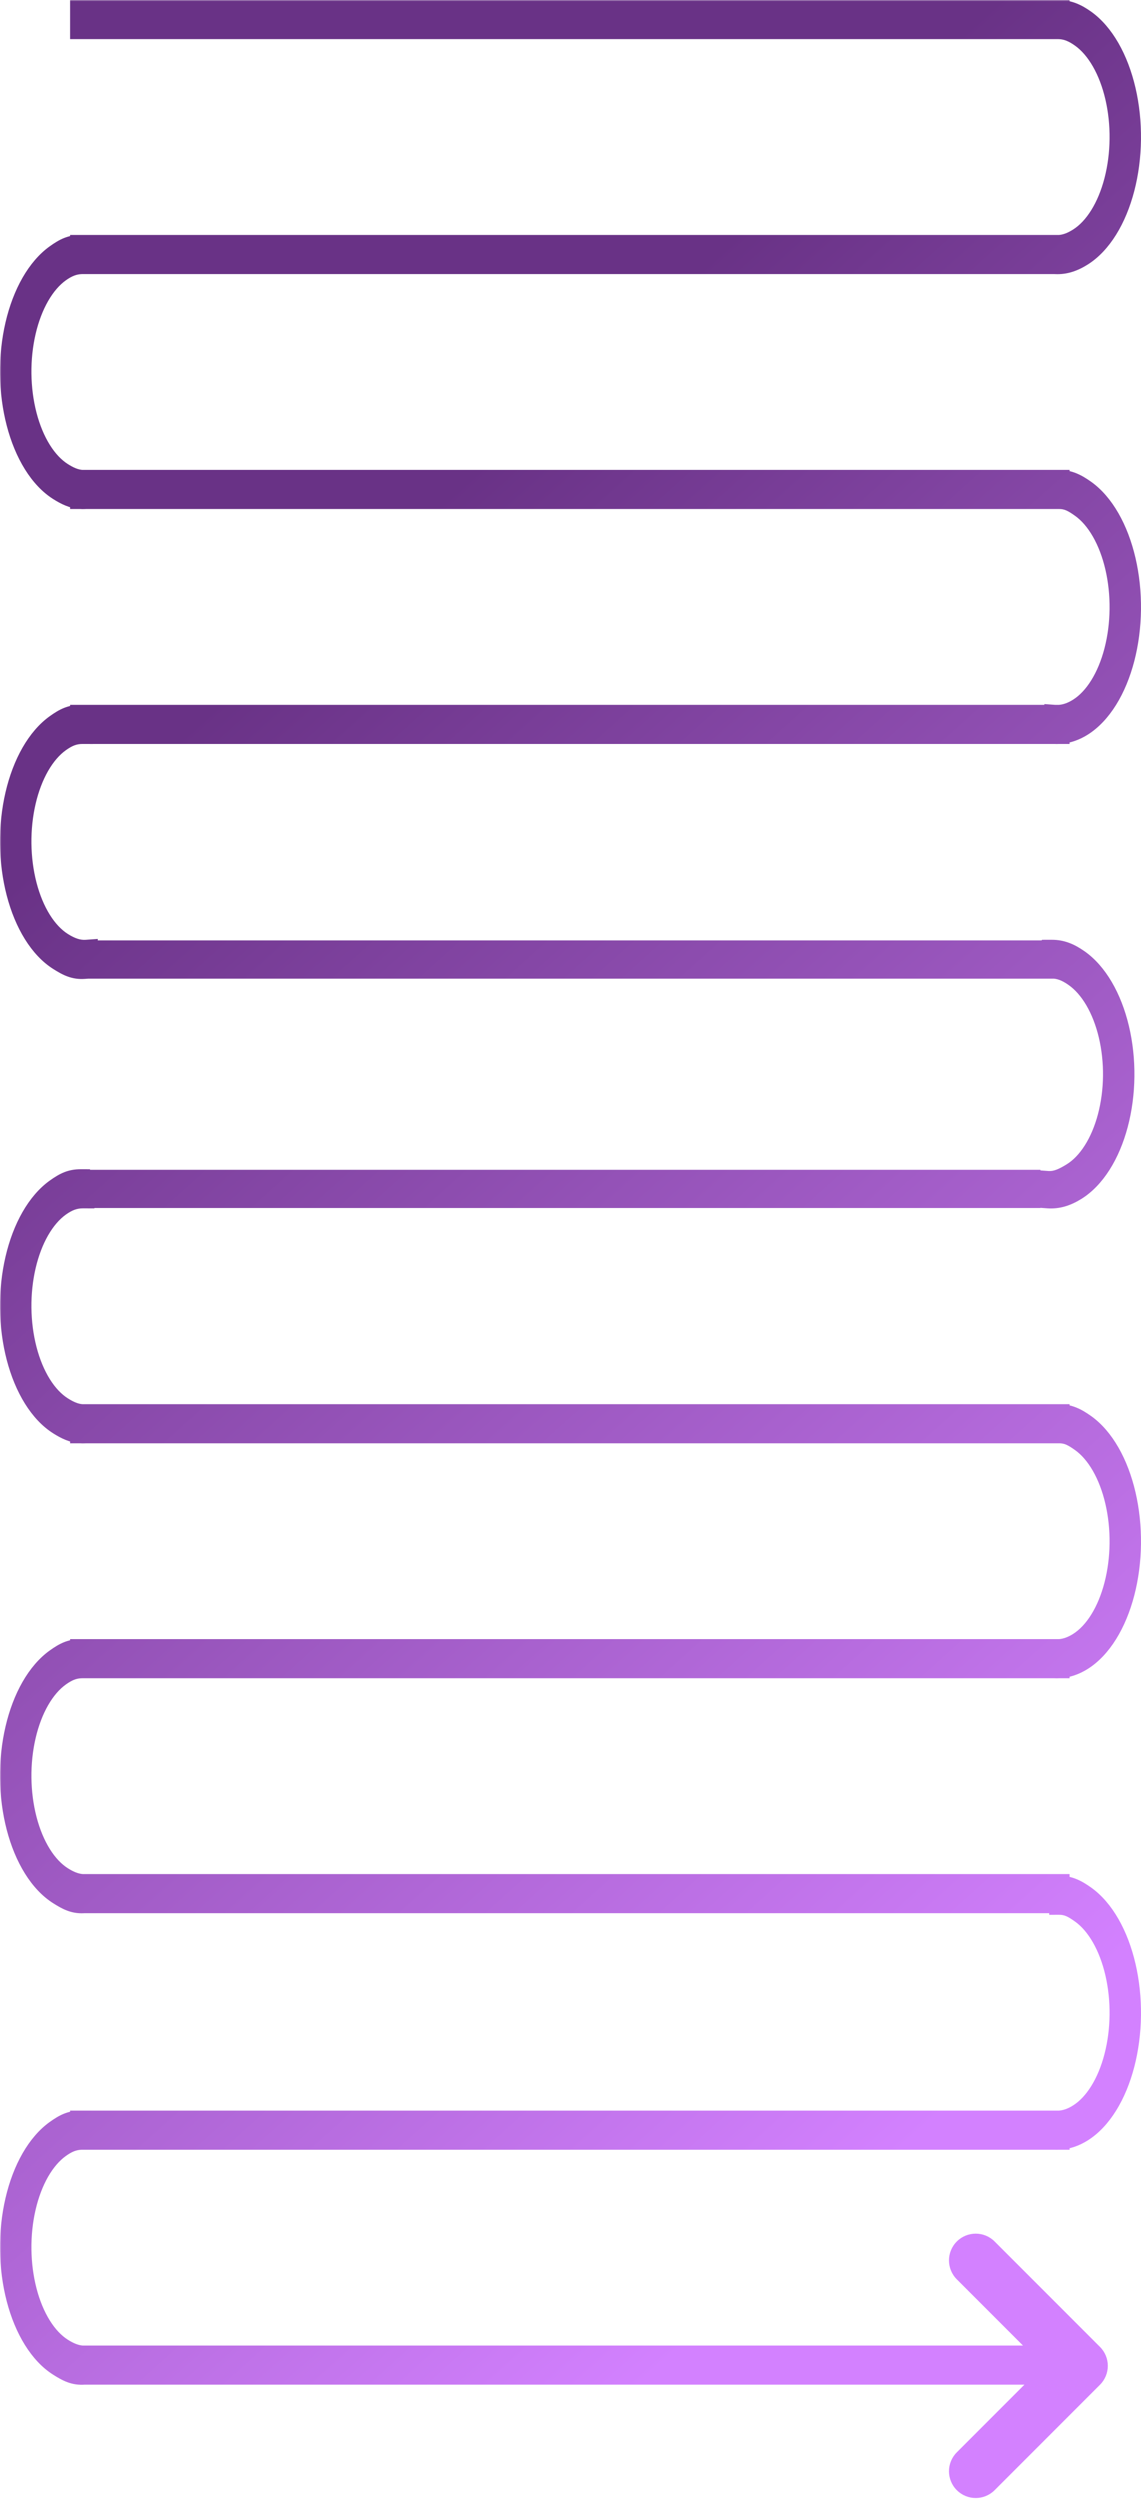 <?xml version="1.0" encoding="UTF-8"?> <svg xmlns="http://www.w3.org/2000/svg" width="448" height="981" viewBox="0 0 448 981" fill="none"><mask id="path-1-outside-1_39_1286" maskUnits="userSpaceOnUse" x="0" y="0" width="449" height="981" fill="black"><rect fill="white" width="449" height="981"></rect><path d="M31.792 463H404.522V470H32.578L32.593 470.128C29.297 470.119 26.57 471.152 23.529 473.329C20.489 475.506 17.733 478.699 15.424 482.722C13.115 486.744 11.298 491.515 10.082 496.754C8.866 501.993 8.274 507.594 8.341 513.229C8.408 518.864 9.133 524.42 10.473 529.569C11.813 534.719 13.741 539.359 16.144 543.218C18.547 547.076 21.376 550.075 24.466 552.038C27.031 553.668 29.466 554.772 32.104 554.963H415.957V554.965C419.714 555.012 422.647 556.412 426.146 558.917C429.719 561.475 432.958 565.228 435.671 569.955C438.385 574.682 440.518 580.288 441.947 586.444C443.377 592.601 444.073 599.184 443.994 605.806C443.916 612.428 443.064 618.956 441.489 625.008C439.915 631.059 437.649 636.513 434.825 641.047C432.002 645.581 428.676 649.105 425.045 651.412C422.127 653.266 419.058 654.304 415.957 654.494V654.503H415.811C415.212 654.535 414.611 654.535 414.011 654.503H32.428L31.819 654.514C28.81 654.627 26.38 655.662 23.529 657.703C20.489 659.88 17.733 663.074 15.424 667.097C13.115 671.119 11.298 675.89 10.082 681.129C8.866 686.367 8.274 691.969 8.341 697.604C8.408 703.239 9.133 708.795 10.473 713.944C11.813 719.094 13.741 723.734 16.144 727.592C18.547 731.45 21.376 734.45 24.466 736.413C27.034 738.044 29.585 739.148 32.264 739.338H415.957V739.965C419.714 740.012 422.647 741.412 426.146 743.917C429.719 746.475 432.958 750.228 435.671 754.955C438.385 759.682 440.518 765.288 441.947 771.444C443.377 777.601 444.073 784.184 443.994 790.806C443.916 797.428 443.064 803.956 441.489 810.008C439.915 816.059 437.649 821.513 434.825 826.047C432.002 830.581 428.676 834.105 425.045 836.412C422.127 838.266 419.058 839.304 415.957 839.494V839.503H415.811C415.212 839.535 414.611 839.535 414.011 839.503H32.428L31.819 839.513C28.81 839.626 26.38 840.662 23.529 842.703C20.489 844.88 17.733 848.073 15.424 852.096C13.115 856.118 11.298 860.889 10.082 866.128C8.866 871.367 8.274 876.968 8.341 882.604C8.408 888.239 9.133 893.794 10.473 898.943C11.813 904.093 13.741 908.733 16.144 912.592C18.547 916.45 21.376 919.45 24.466 921.413C27.035 923.046 29.589 924.149 32.27 924.338H411.319L378.508 891.527C375.97 888.989 375.97 884.873 378.508 882.335C381.046 879.797 385.162 879.797 387.7 882.335L429.067 923.7C431.605 926.239 431.605 930.355 429.067 932.894L387.7 974.259C385.162 976.797 381.046 976.797 378.508 974.259C375.97 971.72 375.97 967.605 378.508 965.066L411.884 931.69H33.073C29.212 931.967 26.581 930.665 22.955 928.361C19.324 926.054 15.999 922.53 13.175 917.996C10.351 913.462 8.085 908.009 6.511 901.957C4.936 895.905 4.085 889.377 4.006 882.755C3.927 876.133 4.624 869.55 6.053 863.394C7.482 857.237 9.616 851.63 12.329 846.903C15.043 842.176 18.282 838.423 21.856 835.865C25.353 833.362 27.788 832.193 31.522 832.154V832.15H415.957V832.153C418.554 831.976 421.044 831.046 423.534 829.464C426.624 827.501 429.454 824.502 431.857 820.644C434.259 816.785 436.188 812.145 437.527 806.995C438.867 801.845 439.592 796.289 439.659 790.654C439.726 785.019 439.134 779.418 437.918 774.18C436.702 768.941 434.886 764.17 432.576 760.147C430.267 756.125 427.512 752.931 424.471 750.754C421.43 748.577 419.176 747.306 415.879 747.315L415.865 746.69H33.089L32.73 746.712C29.053 746.889 26.473 745.596 22.955 743.361C19.324 741.054 15.999 737.53 13.175 732.996C10.351 728.462 8.085 723.009 6.511 716.957C4.936 710.905 4.085 704.377 4.006 697.755C3.927 691.133 4.624 684.55 6.053 678.394C7.482 672.237 9.616 666.631 12.329 661.904C15.043 657.177 18.282 653.424 21.856 650.865C25.353 648.362 27.788 647.193 31.522 647.154V647.15H415.957V647.153C418.554 646.976 421.044 646.046 423.534 644.464C426.624 642.501 429.454 639.502 431.857 635.644C434.259 631.785 436.188 627.145 437.527 621.995C438.867 616.845 439.592 611.289 439.659 605.654C439.726 600.019 439.134 594.418 437.918 589.18C436.702 583.941 434.886 579.17 432.576 575.147C430.267 571.125 427.512 567.931 424.471 565.754C421.43 563.577 419.176 562.306 415.879 562.315H33.585L33.225 562.337C32.653 562.364 32.097 562.356 31.552 562.315H31.522V562.312C28.55 562.083 25.92 560.871 22.955 558.987C19.324 556.68 15.999 553.155 13.175 548.621C10.351 544.087 8.085 538.634 6.511 532.583C4.936 526.531 4.085 520.002 4.006 513.38C3.927 506.758 4.624 500.176 6.053 494.02C7.482 487.863 9.616 482.256 12.329 477.529C15.043 472.802 18.282 469.049 21.856 466.491C25.429 463.933 27.893 462.764 31.767 462.775L31.792 463ZM412.947 372.747C416.821 372.741 419.972 374.028 423.546 376.535C427.12 379.042 430.36 382.718 433.075 387.346C435.791 391.974 437.928 397.461 439.36 403.485C440.791 409.51 441.489 415.951 441.413 422.43C441.337 428.908 440.488 435.294 438.916 441.213C437.344 447.132 435.081 452.464 432.259 456.896C429.437 461.329 426.113 464.773 422.483 467.026C418.852 469.279 415.37 470.407 411.499 470.128V463.474C414.793 463.711 417.881 462.144 420.97 460.227C424.059 458.309 426.887 455.378 429.288 451.606C431.69 447.835 433.616 443.297 434.953 438.261C436.291 433.224 437.014 427.789 437.078 422.276C437.143 416.764 436.549 411.283 435.33 406.156C434.112 401.03 432.294 396.36 429.984 392.422C427.673 388.484 424.916 385.356 421.874 383.223C418.833 381.089 416.082 379.934 412.785 379.939L412.947 372.747ZM415.957 4.004C419.646 4.084 422.698 5.392 426.145 7.859C429.718 10.418 432.957 14.171 435.671 18.898C438.385 23.625 440.518 29.232 441.947 35.388C443.377 41.544 444.073 48.127 443.994 54.749C443.916 61.371 443.064 67.9 441.489 73.951C439.915 80.003 437.649 85.456 434.825 89.99C432.002 94.524 428.676 98.048 425.045 100.355C421.527 102.591 418.149 103.747 414.422 103.562L414.06 103.54H32.593L31.982 103.551C28.955 103.665 26.38 104.699 23.529 106.74C20.489 108.917 17.733 112.111 15.424 116.134C13.115 120.156 11.298 124.927 10.082 130.166C8.866 135.405 8.274 141.006 8.341 146.641C8.408 152.276 9.133 157.832 10.473 162.981C11.813 168.131 13.741 172.772 16.144 176.63C18.547 180.488 21.376 183.487 24.466 185.45C27.034 187.082 29.471 188.185 32.111 188.375H415.957V188.377C419.714 188.424 422.647 189.824 426.146 192.328C429.719 194.886 432.957 198.639 435.671 203.366C438.385 208.093 440.518 213.7 441.947 219.856C443.377 226.013 444.073 232.595 443.994 239.217C443.916 245.839 443.064 252.368 441.489 258.42C439.915 264.471 437.649 269.924 434.825 274.458C432.002 278.992 428.676 282.517 425.045 284.824C422.127 286.678 419.058 287.715 415.957 287.905V287.914H415.831C415.22 287.947 414.607 287.947 413.994 287.914H32.428V287.915C29.131 287.906 26.57 288.938 23.529 291.115C20.489 293.292 17.733 296.486 15.424 300.509C13.115 304.531 11.298 309.301 10.082 314.54C8.866 319.779 8.274 325.38 8.341 331.016C8.408 336.651 9.133 342.206 10.473 347.355C11.813 352.505 13.741 357.146 16.144 361.004C18.547 364.862 21.376 367.862 24.466 369.825C27.556 371.788 30.622 372.989 33.915 372.75L33.887 373H411.522V380H33.101L33.089 380.102C29.219 380.382 26.586 379.081 22.955 376.773C19.324 374.466 15.999 370.942 13.175 366.408C10.351 361.874 8.085 356.421 6.511 350.369C4.936 344.318 4.085 337.789 4.006 331.167C3.927 324.545 4.624 317.962 6.053 311.806C7.482 305.649 9.616 300.043 12.329 295.315C15.043 290.588 18.282 286.836 21.856 284.277C25.353 281.774 27.788 280.605 31.522 280.566V280.562H414.062V280.562C414.068 280.562 414.075 280.562 414.081 280.562H415.957V280.565C418.554 280.388 421.044 279.457 423.534 277.875C426.624 275.912 429.454 272.913 431.857 269.055C434.26 265.196 436.188 260.556 437.527 255.406C438.867 250.257 439.592 244.701 439.659 239.066C439.726 233.431 439.134 227.83 437.918 222.591C436.702 217.352 434.885 212.581 432.576 208.559C430.267 204.536 427.511 201.343 424.471 199.166C421.454 197.006 419.212 195.737 415.957 195.727V195.728H33.585L33.225 195.749C32.657 195.776 32.105 195.768 31.564 195.728H31.522V195.725C28.55 195.495 25.92 194.282 22.955 192.398C19.324 190.091 15.999 186.567 13.175 182.033C10.351 177.499 8.085 172.046 6.511 165.994C4.936 159.943 4.085 153.414 4.006 146.792C3.927 140.17 4.624 133.587 6.053 127.431C7.482 121.275 9.616 115.668 12.329 110.941C15.043 106.214 18.282 102.462 21.856 99.903C25.353 97.4 27.788 96.23 31.522 96.191V96.188H415.957V96.191C418.569 96.018 420.996 95.02 423.534 93.407C426.624 91.444 429.454 88.444 431.857 84.586C434.259 80.728 436.188 76.088 437.527 70.939C438.867 65.789 439.592 60.233 439.659 54.598C439.726 48.963 439.134 43.362 437.918 38.123C436.702 32.884 434.885 28.113 432.576 24.091C430.267 20.068 427.512 16.874 424.471 14.697C421.62 12.656 419.024 11.494 415.994 11.364L415.383 11.352H31.522V4H415.957V4.004Z"></path></mask><path d="M31.792 463H404.522V470H32.578L32.593 470.128C29.297 470.119 26.57 471.152 23.529 473.329C20.489 475.506 17.733 478.699 15.424 482.722C13.115 486.744 11.298 491.515 10.082 496.754C8.866 501.993 8.274 507.594 8.341 513.229C8.408 518.864 9.133 524.42 10.473 529.569C11.813 534.719 13.741 539.359 16.144 543.218C18.547 547.076 21.376 550.075 24.466 552.038C27.031 553.668 29.466 554.772 32.104 554.963H415.957V554.965C419.714 555.012 422.647 556.412 426.146 558.917C429.719 561.475 432.958 565.228 435.671 569.955C438.385 574.682 440.518 580.288 441.947 586.444C443.377 592.601 444.073 599.184 443.994 605.806C443.916 612.428 443.064 618.956 441.489 625.008C439.915 631.059 437.649 636.513 434.825 641.047C432.002 645.581 428.676 649.105 425.045 651.412C422.127 653.266 419.058 654.304 415.957 654.494V654.503H415.811C415.212 654.535 414.611 654.535 414.011 654.503H32.428L31.819 654.514C28.81 654.627 26.38 655.662 23.529 657.703C20.489 659.88 17.733 663.074 15.424 667.097C13.115 671.119 11.298 675.89 10.082 681.129C8.866 686.367 8.274 691.969 8.341 697.604C8.408 703.239 9.133 708.795 10.473 713.944C11.813 719.094 13.741 723.734 16.144 727.592C18.547 731.45 21.376 734.45 24.466 736.413C27.034 738.044 29.585 739.148 32.264 739.338H415.957V739.965C419.714 740.012 422.647 741.412 426.146 743.917C429.719 746.475 432.958 750.228 435.671 754.955C438.385 759.682 440.518 765.288 441.947 771.444C443.377 777.601 444.073 784.184 443.994 790.806C443.916 797.428 443.064 803.956 441.489 810.008C439.915 816.059 437.649 821.513 434.825 826.047C432.002 830.581 428.676 834.105 425.045 836.412C422.127 838.266 419.058 839.304 415.957 839.494V839.503H415.811C415.212 839.535 414.611 839.535 414.011 839.503H32.428L31.819 839.513C28.81 839.626 26.38 840.662 23.529 842.703C20.489 844.88 17.733 848.073 15.424 852.096C13.115 856.118 11.298 860.889 10.082 866.128C8.866 871.367 8.274 876.968 8.341 882.604C8.408 888.239 9.133 893.794 10.473 898.943C11.813 904.093 13.741 908.733 16.144 912.592C18.547 916.45 21.376 919.45 24.466 921.413C27.035 923.046 29.589 924.149 32.27 924.338H411.319L378.508 891.527C375.97 888.989 375.97 884.873 378.508 882.335C381.046 879.797 385.162 879.797 387.7 882.335L429.067 923.7C431.605 926.239 431.605 930.355 429.067 932.894L387.7 974.259C385.162 976.797 381.046 976.797 378.508 974.259C375.97 971.72 375.97 967.605 378.508 965.066L411.884 931.69H33.073C29.212 931.967 26.581 930.665 22.955 928.361C19.324 926.054 15.999 922.53 13.175 917.996C10.351 913.462 8.085 908.009 6.511 901.957C4.936 895.905 4.085 889.377 4.006 882.755C3.927 876.133 4.624 869.55 6.053 863.394C7.482 857.237 9.616 851.63 12.329 846.903C15.043 842.176 18.282 838.423 21.856 835.865C25.353 833.362 27.788 832.193 31.522 832.154V832.15H415.957V832.153C418.554 831.976 421.044 831.046 423.534 829.464C426.624 827.501 429.454 824.502 431.857 820.644C434.259 816.785 436.188 812.145 437.527 806.995C438.867 801.845 439.592 796.289 439.659 790.654C439.726 785.019 439.134 779.418 437.918 774.18C436.702 768.941 434.886 764.17 432.576 760.147C430.267 756.125 427.512 752.931 424.471 750.754C421.43 748.577 419.176 747.306 415.879 747.315L415.865 746.69H33.089L32.73 746.712C29.053 746.889 26.473 745.596 22.955 743.361C19.324 741.054 15.999 737.53 13.175 732.996C10.351 728.462 8.085 723.009 6.511 716.957C4.936 710.905 4.085 704.377 4.006 697.755C3.927 691.133 4.624 684.55 6.053 678.394C7.482 672.237 9.616 666.631 12.329 661.904C15.043 657.177 18.282 653.424 21.856 650.865C25.353 648.362 27.788 647.193 31.522 647.154V647.15H415.957V647.153C418.554 646.976 421.044 646.046 423.534 644.464C426.624 642.501 429.454 639.502 431.857 635.644C434.259 631.785 436.188 627.145 437.527 621.995C438.867 616.845 439.592 611.289 439.659 605.654C439.726 600.019 439.134 594.418 437.918 589.18C436.702 583.941 434.886 579.17 432.576 575.147C430.267 571.125 427.512 567.931 424.471 565.754C421.43 563.577 419.176 562.306 415.879 562.315H33.585L33.225 562.337C32.653 562.364 32.097 562.356 31.552 562.315H31.522V562.312C28.55 562.083 25.92 560.871 22.955 558.987C19.324 556.68 15.999 553.155 13.175 548.621C10.351 544.087 8.085 538.634 6.511 532.583C4.936 526.531 4.085 520.002 4.006 513.38C3.927 506.758 4.624 500.176 6.053 494.02C7.482 487.863 9.616 482.256 12.329 477.529C15.043 472.802 18.282 469.049 21.856 466.491C25.429 463.933 27.893 462.764 31.767 462.775L31.792 463ZM412.947 372.747C416.821 372.741 419.972 374.028 423.546 376.535C427.12 379.042 430.36 382.718 433.075 387.346C435.791 391.974 437.928 397.461 439.36 403.485C440.791 409.51 441.489 415.951 441.413 422.43C441.337 428.908 440.488 435.294 438.916 441.213C437.344 447.132 435.081 452.464 432.259 456.896C429.437 461.329 426.113 464.773 422.483 467.026C418.852 469.279 415.37 470.407 411.499 470.128V463.474C414.793 463.711 417.881 462.144 420.97 460.227C424.059 458.309 426.887 455.378 429.288 451.606C431.69 447.835 433.616 443.297 434.953 438.261C436.291 433.224 437.014 427.789 437.078 422.276C437.143 416.764 436.549 411.283 435.33 406.156C434.112 401.03 432.294 396.36 429.984 392.422C427.673 388.484 424.916 385.356 421.874 383.223C418.833 381.089 416.082 379.934 412.785 379.939L412.947 372.747ZM415.957 4.004C419.646 4.084 422.698 5.392 426.145 7.859C429.718 10.418 432.957 14.171 435.671 18.898C438.385 23.625 440.518 29.232 441.947 35.388C443.377 41.544 444.073 48.127 443.994 54.749C443.916 61.371 443.064 67.9 441.489 73.951C439.915 80.003 437.649 85.456 434.825 89.99C432.002 94.524 428.676 98.048 425.045 100.355C421.527 102.591 418.149 103.747 414.422 103.562L414.06 103.54H32.593L31.982 103.551C28.955 103.665 26.38 104.699 23.529 106.74C20.489 108.917 17.733 112.111 15.424 116.134C13.115 120.156 11.298 124.927 10.082 130.166C8.866 135.405 8.274 141.006 8.341 146.641C8.408 152.276 9.133 157.832 10.473 162.981C11.813 168.131 13.741 172.772 16.144 176.63C18.547 180.488 21.376 183.487 24.466 185.45C27.034 187.082 29.471 188.185 32.111 188.375H415.957V188.377C419.714 188.424 422.647 189.824 426.146 192.328C429.719 194.886 432.957 198.639 435.671 203.366C438.385 208.093 440.518 213.7 441.947 219.856C443.377 226.013 444.073 232.595 443.994 239.217C443.916 245.839 443.064 252.368 441.489 258.42C439.915 264.471 437.649 269.924 434.825 274.458C432.002 278.992 428.676 282.517 425.045 284.824C422.127 286.678 419.058 287.715 415.957 287.905V287.914H415.831C415.22 287.947 414.607 287.947 413.994 287.914H32.428V287.915C29.131 287.906 26.57 288.938 23.529 291.115C20.489 293.292 17.733 296.486 15.424 300.509C13.115 304.531 11.298 309.301 10.082 314.54C8.866 319.779 8.274 325.38 8.341 331.016C8.408 336.651 9.133 342.206 10.473 347.355C11.813 352.505 13.741 357.146 16.144 361.004C18.547 364.862 21.376 367.862 24.466 369.825C27.556 371.788 30.622 372.989 33.915 372.75L33.887 373H411.522V380H33.101L33.089 380.102C29.219 380.382 26.586 379.081 22.955 376.773C19.324 374.466 15.999 370.942 13.175 366.408C10.351 361.874 8.085 356.421 6.511 350.369C4.936 344.318 4.085 337.789 4.006 331.167C3.927 324.545 4.624 317.962 6.053 311.806C7.482 305.649 9.616 300.043 12.329 295.315C15.043 290.588 18.282 286.836 21.856 284.277C25.353 281.774 27.788 280.605 31.522 280.566V280.562H414.062V280.562C414.068 280.562 414.075 280.562 414.081 280.562H415.957V280.565C418.554 280.388 421.044 279.457 423.534 277.875C426.624 275.912 429.454 272.913 431.857 269.055C434.26 265.196 436.188 260.556 437.527 255.406C438.867 250.257 439.592 244.701 439.659 239.066C439.726 233.431 439.134 227.83 437.918 222.591C436.702 217.352 434.885 212.581 432.576 208.559C430.267 204.536 427.511 201.343 424.471 199.166C421.454 197.006 419.212 195.737 415.957 195.727V195.728H33.585L33.225 195.749C32.657 195.776 32.105 195.768 31.564 195.728H31.522V195.725C28.55 195.495 25.92 194.282 22.955 192.398C19.324 190.091 15.999 186.567 13.175 182.033C10.351 177.499 8.085 172.046 6.511 165.994C4.936 159.943 4.085 153.414 4.006 146.792C3.927 140.17 4.624 133.587 6.053 127.431C7.482 121.275 9.616 115.668 12.329 110.941C15.043 106.214 18.282 102.462 21.856 99.903C25.353 97.4 27.788 96.23 31.522 96.191V96.188H415.957V96.191C418.569 96.018 420.996 95.02 423.534 93.407C426.624 91.444 429.454 88.444 431.857 84.586C434.259 80.728 436.188 76.088 437.527 70.939C438.867 65.789 439.592 60.233 439.659 54.598C439.726 48.963 439.134 43.362 437.918 38.123C436.702 32.884 434.885 28.113 432.576 24.091C430.267 20.068 427.512 16.874 424.471 14.697C421.62 12.656 419.024 11.494 415.994 11.364L415.383 11.352H31.522V4H415.957V4.004Z" fill="url(#paint0_linear_39_1286)"></path><path d="M31.792 463L27.817 463.449L28.219 467H31.792V463ZM404.522 463H408.522V459H404.522V463ZM404.522 470V474H408.522V470H404.522ZM32.578 470V466H28.094L28.604 470.455L32.578 470ZM32.593 470.128L32.582 474.128L37.078 474.141L36.567 469.673L32.593 470.128ZM23.529 473.329L21.201 470.077L21.201 470.077L23.529 473.329ZM15.424 482.722L11.955 480.73L11.955 480.73L15.424 482.722ZM10.082 496.754L6.186 495.849L6.186 495.849L10.082 496.754ZM8.341 513.229L4.341 513.277L4.341 513.277L8.341 513.229ZM10.473 529.569L6.602 530.576L6.602 530.576L10.473 529.569ZM16.144 543.218L12.748 545.332L12.748 545.332L16.144 543.218ZM24.466 552.038L22.321 555.414L22.321 555.414L24.466 552.038ZM32.104 554.963L31.814 558.952L31.959 558.963H32.104V554.963ZM415.957 554.963H419.957V550.963H415.957V554.963ZM415.957 554.965H411.957V558.915L415.907 558.965L415.957 554.965ZM426.146 558.917L428.474 555.665L428.474 555.665L426.146 558.917ZM435.671 569.955L439.14 567.964L439.14 567.964L435.671 569.955ZM441.947 586.444L445.844 585.54L445.844 585.54L441.947 586.444ZM443.994 605.806L447.994 605.853L447.994 605.853L443.994 605.806ZM441.489 625.008L445.361 626.015L445.361 626.015L441.489 625.008ZM434.825 641.047L438.221 643.161L438.221 643.161L434.825 641.047ZM425.045 651.412L427.19 654.788L427.19 654.788L425.045 651.412ZM415.957 654.494L415.712 650.502L411.957 650.732V654.494H415.957ZM415.957 654.503V658.503H419.957V654.503H415.957ZM415.811 654.503V650.503H415.705L415.6 650.508L415.811 654.503ZM414.011 654.503L414.223 650.509L414.117 650.503H414.011V654.503ZM32.428 654.503V650.503H32.393L32.357 650.504L32.428 654.503ZM31.819 654.514L31.748 650.514L31.708 650.515L31.667 650.517L31.819 654.514ZM23.529 657.703L21.201 654.451L21.201 654.451L23.529 657.703ZM15.424 667.097L11.955 665.105L11.955 665.105L15.424 667.097ZM10.082 681.129L6.186 680.224L6.186 680.224L10.082 681.129ZM8.341 697.604L4.341 697.651L4.341 697.651L8.341 697.604ZM10.473 713.944L6.602 714.951L6.602 714.952L10.473 713.944ZM16.144 727.592L12.748 729.706L12.748 729.706L16.144 727.592ZM24.466 736.413L22.321 739.789L22.321 739.789L24.466 736.413ZM32.264 739.338L31.981 743.328L32.122 743.338H32.264V739.338ZM415.957 739.338H419.957V735.338H415.957V739.338ZM415.957 739.965H411.957V743.915L415.907 743.965L415.957 739.965ZM426.146 743.917L428.474 740.665L428.474 740.665L426.146 743.917ZM435.671 754.955L439.14 752.964L439.14 752.964L435.671 754.955ZM441.947 771.444L445.844 770.54L445.844 770.54L441.947 771.444ZM443.994 790.806L447.994 790.853L447.994 790.853L443.994 790.806ZM441.489 810.008L445.361 811.015L445.361 811.015L441.489 810.008ZM434.825 826.047L438.221 828.161L438.221 828.161L434.825 826.047ZM425.045 836.412L427.19 839.788L427.19 839.788L425.045 836.412ZM415.957 839.494L415.712 835.502L411.957 835.732V839.494H415.957ZM415.957 839.503V843.503H419.957V839.503H415.957ZM415.811 839.503V835.503H415.705L415.6 835.508L415.811 839.503ZM414.011 839.503L414.223 835.509L414.117 835.503H414.011V839.503ZM32.428 839.503V835.503H32.396L32.364 835.503L32.428 839.503ZM31.819 839.513L31.754 835.513L31.711 835.514L31.667 835.516L31.819 839.513ZM23.529 842.703L21.201 839.451L21.201 839.451L23.529 842.703ZM15.424 852.096L11.955 850.104L11.955 850.104L15.424 852.096ZM10.082 866.128L6.186 865.223L6.186 865.223L10.082 866.128ZM8.341 882.604L4.341 882.651L4.341 882.651L8.341 882.604ZM10.473 898.943L6.602 899.95L6.602 899.951L10.473 898.943ZM16.144 912.592L12.748 914.706L12.748 914.706L16.144 912.592ZM24.466 921.413L22.321 924.789L22.321 924.789L24.466 921.413ZM32.27 924.338L31.989 928.328L32.129 928.338H32.27V924.338ZM411.319 924.338V928.338H420.975L414.147 921.509L411.319 924.338ZM378.508 891.527L375.679 894.356L375.68 894.356L378.508 891.527ZM378.508 882.335L375.68 879.507L375.679 879.507L378.508 882.335ZM387.7 882.335L390.529 879.507L390.529 879.506L387.7 882.335ZM429.067 923.7L431.895 920.872L431.895 920.872L429.067 923.7ZM429.067 932.894L431.895 935.722L431.895 935.722L429.067 932.894ZM387.7 974.259L390.529 977.087L390.529 977.087L387.7 974.259ZM378.508 974.259L375.679 977.087L375.68 977.087L378.508 974.259ZM378.508 965.066L375.68 962.238L375.679 962.238L378.508 965.066ZM411.884 931.69L414.712 934.519L421.541 927.69H411.884V931.69ZM33.073 931.69V927.69H32.931L32.788 927.701L33.073 931.69ZM22.955 928.361L20.81 931.737L20.81 931.737L22.955 928.361ZM13.175 917.996L9.78 920.111L9.78 920.111L13.175 917.996ZM6.511 901.957L2.64 902.964L2.64 902.964L6.511 901.957ZM4.006 882.755L0.006 882.802L0.006 882.802L4.006 882.755ZM6.053 863.394L2.157 862.489L2.157 862.489L6.053 863.394ZM12.329 846.903L8.86 844.912L8.86 844.912L12.329 846.903ZM21.856 835.865L19.527 832.613L19.527 832.613L21.856 835.865ZM31.522 832.154L31.563 836.154L35.522 836.113V832.154H31.522ZM31.522 832.15V828.15H27.522V832.15H31.522ZM415.957 832.15H419.957V828.15H415.957V832.15ZM415.957 832.153H411.957V836.435L416.229 836.144L415.957 832.153ZM423.534 829.464L425.679 832.84L425.679 832.84L423.534 829.464ZM431.857 820.644L435.252 822.758L435.252 822.758L431.857 820.644ZM437.527 806.995L441.399 808.002L441.399 808.002L437.527 806.995ZM439.659 790.654L443.659 790.702L443.659 790.702L439.659 790.654ZM437.918 774.18L441.814 773.275L441.814 773.275L437.918 774.18ZM432.576 760.147L436.045 758.156L436.045 758.156L432.576 760.147ZM424.471 750.754L426.799 747.501L426.799 747.501L424.471 750.754ZM415.879 747.315L411.88 747.403L411.966 751.327L415.89 751.315L415.879 747.315ZM415.865 746.69L419.864 746.603L419.779 742.69H415.865V746.69ZM33.089 746.69V742.69H32.97L32.85 742.698L33.089 746.69ZM32.73 746.712L32.922 750.707L32.945 750.706L32.968 750.705L32.73 746.712ZM22.955 743.361L20.81 746.737L20.81 746.737L22.955 743.361ZM13.175 732.996L9.78 735.111L9.78 735.111L13.175 732.996ZM6.511 716.957L2.64 717.964L2.64 717.964L6.511 716.957ZM4.006 697.755L0.006 697.802L0.006 697.802L4.006 697.755ZM6.053 678.394L2.157 677.489L2.157 677.489L6.053 678.394ZM12.329 661.904L8.86 659.913L8.86 659.913L12.329 661.904ZM21.856 650.865L19.527 647.613L19.527 647.613L21.856 650.865ZM31.522 647.154L31.563 651.154L35.522 651.113V647.154H31.522ZM31.522 647.15V643.15H27.522V647.15H31.522ZM415.957 647.15H419.957V643.15H415.957V647.15ZM415.957 647.153H411.957V651.435L416.229 651.144L415.957 647.153ZM423.534 644.464L425.679 647.84L425.679 647.84L423.534 644.464ZM431.857 635.644L435.252 637.758L435.252 637.758L431.857 635.644ZM437.527 621.995L441.399 623.002L441.399 623.002L437.527 621.995ZM439.659 605.654L443.659 605.702L443.659 605.702L439.659 605.654ZM437.918 589.18L441.814 588.275L441.814 588.275L437.918 589.18ZM432.576 575.147L436.045 573.156L436.045 573.156L432.576 575.147ZM424.471 565.754L426.799 562.501L426.799 562.501L424.471 565.754ZM415.879 562.315V566.315L415.89 566.315L415.879 562.315ZM33.585 562.315V558.315H33.466L33.347 558.323L33.585 562.315ZM33.225 562.337L33.416 566.332L33.439 566.331L33.463 566.33L33.225 562.337ZM31.552 562.315L31.85 558.327L31.701 558.315H31.552V562.315ZM31.522 562.315H27.522V566.315H31.522V562.315ZM31.522 562.312H35.522V558.609L31.829 558.324L31.522 562.312ZM22.955 558.987L20.81 562.363L20.81 562.363L22.955 558.987ZM13.175 548.621L9.78 550.736L9.78 550.736L13.175 548.621ZM6.511 532.583L2.64 533.59L2.64 533.59L6.511 532.583ZM4.006 513.38L0.006 513.427L0.006 513.427L4.006 513.38ZM6.053 494.02L2.157 493.115L2.157 493.115L6.053 494.02ZM12.329 477.529L8.86 475.538L8.86 475.538L12.329 477.529ZM21.856 466.491L19.527 463.239L19.527 463.239L21.856 466.491ZM31.767 462.775L35.741 462.326L35.341 458.785L31.778 458.775L31.767 462.775ZM412.947 372.747L412.941 368.747L409.036 368.753L408.948 372.657L412.947 372.747ZM423.546 376.535L425.843 373.26L425.843 373.26L423.546 376.535ZM433.075 387.346L436.525 385.321L436.525 385.321L433.075 387.346ZM439.36 403.485L443.251 402.561L443.251 402.561L439.36 403.485ZM441.413 422.43L445.413 422.477L445.413 422.477L441.413 422.43ZM438.916 441.213L442.782 442.24L442.782 442.24L438.916 441.213ZM432.259 456.896L435.633 459.045L435.633 459.045L432.259 456.896ZM422.483 467.026L424.592 470.425L424.592 470.425L422.483 467.026ZM411.499 470.128H407.499V473.85L411.211 474.118L411.499 470.128ZM411.499 463.474L411.787 459.484L407.499 459.175V463.474H411.499ZM420.97 460.227L423.079 463.625L423.079 463.625L420.97 460.227ZM429.288 451.606L432.662 453.755L432.662 453.755L429.288 451.606ZM434.953 438.261L438.819 439.288L438.819 439.288L434.953 438.261ZM437.078 422.276L441.078 422.323L441.078 422.323L437.078 422.276ZM435.33 406.156L439.222 405.231L439.222 405.231L435.33 406.156ZM429.984 392.422L433.434 390.398L433.433 390.398L429.984 392.422ZM421.874 383.223L424.171 379.948L424.171 379.948L421.874 383.223ZM412.785 379.939L408.786 379.849L408.694 383.946L412.792 383.939L412.785 379.939ZM415.957 4.004H411.957V7.918L415.871 8.003L415.957 4.004ZM426.145 7.859L428.473 4.607L428.473 4.607L426.145 7.859ZM435.671 18.898L439.14 16.907L439.14 16.907L435.671 18.898ZM441.947 35.388L445.844 34.483L445.844 34.483L441.947 35.388ZM443.994 54.749L447.994 54.797L447.994 54.797L443.994 54.749ZM441.489 73.951L445.361 74.958L445.361 74.958L441.489 73.951ZM434.825 89.99L438.221 92.105L438.221 92.105L434.825 89.99ZM425.045 100.355L427.19 103.732L427.19 103.732L425.045 100.355ZM414.422 103.562L414.185 107.555L414.204 107.556L414.223 107.557L414.422 103.562ZM414.06 103.54L414.296 99.547L414.178 99.54H414.06V103.54ZM32.593 103.54V99.54H32.558L32.523 99.541L32.593 103.54ZM31.982 103.551L31.911 99.551L31.871 99.552L31.831 99.554L31.982 103.551ZM23.529 106.74L21.201 103.488L21.201 103.488L23.529 106.74ZM15.424 116.134L11.955 114.142L11.955 114.142L15.424 116.134ZM10.082 130.166L6.186 129.261L6.186 129.261L10.082 130.166ZM8.341 146.641L4.341 146.688L4.341 146.688L8.341 146.641ZM10.473 162.981L6.602 163.989L6.602 163.989L10.473 162.981ZM16.144 176.63L12.748 178.744L12.748 178.744L16.144 176.63ZM24.466 185.45L22.321 188.826L22.321 188.826L24.466 185.45ZM32.111 188.375L31.825 192.365L31.968 192.375H32.111V188.375ZM415.957 188.375H419.957V184.375H415.957V188.375ZM415.957 188.377H411.957V192.327L415.907 192.377L415.957 188.377ZM426.146 192.328L428.474 189.076L428.474 189.076L426.146 192.328ZM435.671 203.366L439.14 201.375L439.14 201.375L435.671 203.366ZM441.947 219.856L445.844 218.952L445.844 218.952L441.947 219.856ZM443.994 239.217L447.994 239.264L447.994 239.264L443.994 239.217ZM441.489 258.42L445.361 259.427L445.361 259.427L441.489 258.42ZM434.825 274.458L438.221 276.573L438.221 276.573L434.825 274.458ZM425.045 284.824L427.19 288.2L427.19 288.2L425.045 284.824ZM415.957 287.905L415.712 283.913L411.957 284.144V287.905H415.957ZM415.957 287.914V291.914H419.957V287.914H415.957ZM415.831 287.914V283.914H415.723L415.615 283.92L415.831 287.914ZM413.994 287.914L414.21 283.92L414.102 283.914H413.994V287.914ZM32.428 287.914V283.914H28.428V287.914H32.428ZM32.428 287.915L32.417 291.915L36.428 291.926V287.915H32.428ZM23.529 291.115L21.201 287.863L21.201 287.863L23.529 291.115ZM15.424 300.509L11.955 298.517L11.955 298.517L15.424 300.509ZM10.082 314.54L6.186 313.635L6.186 313.635L10.082 314.54ZM8.341 331.016L4.341 331.063L4.341 331.063L8.341 331.016ZM10.473 347.355L6.602 348.363L6.602 348.363L10.473 347.355ZM16.144 361.004L12.748 363.118L12.748 363.118L16.144 361.004ZM24.466 369.825L22.321 373.201L22.321 373.201L24.466 369.825ZM33.915 372.75L37.89 373.2L38.432 368.412L33.626 368.76L33.915 372.75ZM33.887 373L29.912 372.55L29.408 377H33.887V373ZM411.522 373H415.522V369H411.522V373ZM411.522 380V384H415.522V380H411.522ZM33.101 380V376H29.536L29.127 379.542L33.101 380ZM33.089 380.102L33.378 384.091L36.683 383.851L37.063 380.56L33.089 380.102ZM22.955 376.773L20.81 380.15L20.81 380.15L22.955 376.773ZM13.175 366.408L9.78 368.523L9.78 368.523L13.175 366.408ZM6.511 350.369L2.64 351.376L2.64 351.376L6.511 350.369ZM4.006 331.167L0.006 331.215L0.006 331.215L4.006 331.167ZM6.053 311.806L2.157 310.901L2.157 310.901L6.053 311.806ZM12.329 295.315L8.86 293.324L8.86 293.324L12.329 295.315ZM21.856 284.277L19.527 281.025L19.527 281.025L21.856 284.277ZM31.522 280.566L31.563 284.566L35.522 284.525V280.566H31.522ZM31.522 280.562V276.562H27.522V280.562H31.522ZM414.062 280.562V284.562H418.062V280.562H414.062ZM414.062 280.562L414.351 276.572L410.062 276.261V280.562H414.062ZM414.081 280.562L413.797 284.552L413.939 284.562H414.081V280.562ZM415.957 280.562H419.957V276.562H415.957V280.562ZM415.957 280.565H411.957V284.847L416.229 284.556L415.957 280.565ZM423.534 277.875L425.679 281.251L425.679 281.251L423.534 277.875ZM431.857 269.055L435.252 271.169L435.252 271.169L431.857 269.055ZM437.527 255.406L441.399 256.413L441.399 256.413L437.527 255.406ZM439.659 239.066L443.659 239.114L443.659 239.114L439.659 239.066ZM437.918 222.591L441.814 221.686L441.814 221.686L437.918 222.591ZM432.576 208.559L436.045 206.567L436.045 206.567L432.576 208.559ZM424.471 199.166L426.799 195.914L426.799 195.914L424.471 199.166ZM415.957 195.727L415.97 191.727L411.957 191.713V195.727H415.957ZM415.957 195.728V199.728H419.957V195.728H415.957ZM33.585 195.728V191.728H33.466L33.347 191.735L33.585 195.728ZM33.225 195.749L33.416 199.744L33.439 199.743L33.463 199.742L33.225 195.749ZM31.564 195.728L31.858 191.738L31.711 191.728H31.564V195.728ZM31.522 195.728H27.522V199.728H31.522V195.728ZM31.522 195.725H35.522V192.021L31.829 191.736L31.522 195.725ZM22.955 192.398L20.81 195.775L20.81 195.775L22.955 192.398ZM13.175 182.033L9.78 184.148L9.78 184.148L13.175 182.033ZM6.511 165.994L2.64 167.001L2.64 167.001L6.511 165.994ZM4.006 146.792L0.006 146.84L0.006 146.84L4.006 146.792ZM6.053 127.431L2.157 126.526L2.157 126.526L6.053 127.431ZM12.329 110.941L8.86 108.95L8.86 108.95L12.329 110.941ZM21.856 99.903L19.527 96.651L19.527 96.651L21.856 99.903ZM31.522 96.191L31.563 100.191L35.522 100.15V96.191H31.522ZM31.522 96.188V92.188H27.522V96.188H31.522ZM415.957 96.188H419.957V92.188H415.957V96.188ZM415.957 96.191H411.957V100.466L416.222 100.183L415.957 96.191ZM423.534 93.407L425.679 96.783L425.679 96.783L423.534 93.407ZM431.857 84.586L435.252 86.701L435.252 86.701L431.857 84.586ZM437.527 70.939L441.399 71.946L441.399 71.946L437.527 70.939ZM439.659 54.598L443.659 54.645L443.659 54.645L439.659 54.598ZM437.918 38.123L441.814 37.218L441.814 37.218L437.918 38.123ZM432.576 24.091L436.045 22.099L436.045 22.099L432.576 24.091ZM424.471 14.697L426.799 11.445L426.799 11.445L424.471 14.697ZM415.994 11.364L416.165 7.368L416.118 7.366L416.071 7.365L415.994 11.364ZM415.383 11.352L415.46 7.353L415.421 7.353H415.383V11.352ZM31.522 11.352H27.522V15.352H31.522V11.352ZM31.522 4V0H27.522V4H31.522ZM415.957 4H419.957V0H415.957V4ZM31.792 463V467H404.522V463V459H31.792V463ZM404.522 463H400.522V470H404.522H408.522V463H404.522ZM404.522 470V466H32.578V470V474H404.522V470ZM32.578 470L28.604 470.455L28.619 470.583L32.593 470.128L36.567 469.673L36.552 469.545L32.578 470ZM32.593 470.128L32.604 466.128C28.28 466.116 24.753 467.534 21.201 470.077L23.529 473.329L25.858 476.582C28.387 474.771 30.313 474.122 32.582 474.128L32.593 470.128ZM23.529 473.329L21.201 470.077C17.596 472.657 14.483 476.327 11.955 480.73L15.424 482.722L18.893 484.713C20.983 481.072 23.381 478.355 25.858 476.581L23.529 473.329ZM15.424 482.722L11.955 480.73C9.423 485.141 7.477 490.289 6.186 495.849L10.082 496.754L13.979 497.658C15.12 492.742 16.807 488.347 18.893 484.713L15.424 482.722ZM10.082 496.754L6.186 495.849C4.894 501.415 4.271 507.337 4.341 513.277L8.341 513.229L12.341 513.182C12.277 507.852 12.838 502.571 13.979 497.658L10.082 496.754ZM8.341 513.229L4.341 513.277C4.412 519.217 5.176 525.096 6.602 530.576L10.473 529.569L14.344 528.562C13.09 523.744 12.404 518.512 12.341 513.182L8.341 513.229ZM10.473 529.569L6.602 530.576C8.026 536.052 10.099 541.078 12.748 545.332L16.144 543.218L19.539 541.103C17.383 537.64 15.599 533.386 14.344 528.562L10.473 529.569ZM16.144 543.218L12.748 545.332C15.393 549.58 18.618 553.061 22.321 555.414L24.466 552.038L26.611 548.662C24.134 547.088 21.7 544.573 19.539 541.103L16.144 543.218ZM24.466 552.038L22.321 555.414C25.126 557.196 28.222 558.692 31.814 558.952L32.104 554.963L32.393 550.973C30.71 550.851 28.937 550.139 26.611 548.662L24.466 552.038ZM32.104 554.963V558.963H415.957V554.963V550.963H32.104V554.963ZM415.957 554.963H411.957V554.965H415.957H419.957V554.963H415.957ZM415.957 554.965L415.907 558.965C418.497 558.997 420.629 559.887 423.817 562.169L426.146 558.917L428.474 555.665C424.666 552.938 420.931 551.027 416.008 550.965L415.957 554.965ZM426.146 558.917L423.817 562.169C426.826 564.324 429.707 567.6 432.202 571.946L435.671 569.955L439.14 567.964C436.208 562.856 432.611 558.627 428.474 555.665L426.146 558.917ZM435.671 569.955L432.202 571.946C434.692 576.285 436.696 581.515 438.051 587.349L441.947 586.444L445.844 585.54C444.34 579.062 442.077 573.079 439.14 567.964L435.671 569.955ZM441.947 586.444L438.051 587.349C439.405 593.179 440.07 599.441 439.995 605.758L443.994 605.806L447.994 605.853C448.076 598.926 447.349 592.023 445.844 585.54L441.947 586.444ZM443.994 605.806L439.995 605.758C439.919 612.075 439.106 618.28 437.618 624.001L441.489 625.008L445.361 626.015C447.021 619.632 447.912 612.78 447.994 605.853L443.994 605.806ZM441.489 625.008L437.618 624.001C436.129 629.726 434.007 634.794 431.43 638.932L434.825 641.047L438.221 643.161C441.291 638.232 443.701 632.393 445.361 626.015L441.489 625.008ZM434.825 641.047L431.43 638.932C428.849 643.077 425.918 646.118 422.9 648.036L425.045 651.412L427.19 654.788C431.434 652.092 435.155 648.085 438.221 643.161L434.825 641.047ZM425.045 651.412L422.9 648.036C420.491 649.567 418.068 650.357 415.712 650.502L415.957 654.494L416.203 658.487C420.049 658.25 423.763 656.966 427.19 654.788L425.045 651.412ZM415.957 654.494H411.957V654.503H415.957H419.957V654.494H415.957ZM415.957 654.503V650.503H415.811V654.503V658.503H415.957V654.503ZM415.811 654.503L415.6 650.508C415.14 650.533 414.681 650.533 414.223 650.509L414.011 654.503L413.799 658.497C414.541 658.537 415.283 658.536 416.022 658.497L415.811 654.503ZM414.011 654.503V650.503H32.428V654.503V658.503H414.011V654.503ZM32.428 654.503L32.357 650.504L31.748 650.514L31.819 654.514L31.889 658.513L32.498 658.502L32.428 654.503ZM31.819 654.514L31.667 650.517C27.64 650.669 24.465 652.114 21.201 654.451L23.529 657.703L25.858 660.956C28.295 659.211 29.98 658.586 31.97 658.511L31.819 654.514ZM23.529 657.703L21.201 654.451C17.596 657.032 14.483 660.702 11.955 665.105L15.424 667.097L18.893 669.088C20.984 665.446 23.381 662.728 25.858 660.956L23.529 657.703ZM15.424 667.097L11.955 665.105C9.423 669.516 7.477 674.664 6.186 680.224L10.082 681.129L13.979 682.033C15.12 677.117 16.807 672.722 18.893 669.088L15.424 667.097ZM10.082 681.129L6.186 680.224C4.894 685.79 4.271 691.711 4.341 697.651L8.341 697.604L12.341 697.556C12.277 692.226 12.838 686.945 13.979 682.033L10.082 681.129ZM8.341 697.604L4.341 697.651C4.412 703.591 5.176 709.471 6.602 714.951L10.473 713.944L14.344 712.937C13.09 708.119 12.404 702.886 12.341 697.556L8.341 697.604ZM10.473 713.944L6.602 714.952C8.026 720.427 10.099 725.453 12.748 729.706L16.144 727.592L19.539 725.477C17.383 722.014 15.599 717.76 14.344 712.937L10.473 713.944ZM16.144 727.592L12.748 729.706C15.393 733.953 18.617 737.436 22.321 739.789L24.466 736.413L26.611 733.037C24.135 731.463 21.7 728.947 19.539 725.477L16.144 727.592ZM24.466 736.413L22.321 739.789C25.178 741.605 28.381 743.073 31.981 743.328L32.264 739.338L32.546 735.348C30.789 735.223 28.889 734.484 26.611 733.037L24.466 736.413ZM32.264 739.338V743.338H415.957V739.338V735.338H32.264V739.338ZM415.957 739.338H411.957V739.965H415.957H419.957V739.338H415.957ZM415.957 739.965L415.907 743.965C418.497 743.997 420.629 744.887 423.817 747.169L426.146 743.917L428.474 740.665C424.666 737.938 420.931 736.027 416.008 735.965L415.957 739.965ZM426.146 743.917L423.817 747.169C426.826 749.324 429.707 752.6 432.202 756.946L435.671 754.955L439.14 752.964C436.208 747.856 432.611 743.627 428.474 740.665L426.146 743.917ZM435.671 754.955L432.202 756.946C434.692 761.285 436.696 766.515 438.051 772.349L441.947 771.444L445.844 770.54C444.34 764.062 442.077 758.079 439.14 752.964L435.671 754.955ZM441.947 771.444L438.051 772.349C439.405 778.179 440.07 784.441 439.995 790.758L443.994 790.806L447.994 790.853C448.076 783.926 447.349 777.023 445.844 770.54L441.947 771.444ZM443.994 790.806L439.995 790.758C439.919 797.075 439.107 803.28 437.618 809.001L441.489 810.008L445.361 811.015C447.021 804.632 447.912 797.78 447.994 790.853L443.994 790.806ZM441.489 810.008L437.618 809.001C436.129 814.726 434.007 819.794 431.43 823.932L434.825 826.047L438.221 828.161C441.291 823.232 443.701 817.393 445.361 811.015L441.489 810.008ZM434.825 826.047L431.43 823.932C428.848 828.077 425.918 831.118 422.9 833.036L425.045 836.412L427.19 839.788C431.434 837.092 435.155 833.085 438.221 828.161L434.825 826.047ZM425.045 836.412L422.9 833.036C420.491 834.567 418.068 835.357 415.712 835.502L415.957 839.494L416.203 843.487C420.049 843.25 423.763 841.966 427.19 839.788L425.045 836.412ZM415.957 839.494H411.957V839.503H415.957H419.957V839.494H415.957ZM415.957 839.503V835.503H415.811V839.503V843.503H415.957V839.503ZM415.811 839.503L415.6 835.508C415.14 835.533 414.681 835.533 414.223 835.509L414.011 839.503L413.799 843.497C414.541 843.537 415.283 843.536 416.022 843.497L415.811 839.503ZM414.011 839.503V835.503H32.428V839.503V843.503H414.011V839.503ZM32.428 839.503L32.364 835.503L31.754 835.513L31.819 839.513L31.883 843.512L32.492 843.502L32.428 839.503ZM31.819 839.513L31.667 835.516C27.639 835.668 24.465 837.114 21.201 839.451L23.529 842.703L25.858 845.956C28.296 844.21 29.98 843.585 31.97 843.51L31.819 839.513ZM23.529 842.703L21.201 839.451C17.596 842.031 14.483 845.701 11.955 850.104L15.424 852.096L18.893 854.087C20.983 850.446 23.381 847.729 25.858 845.956L23.529 842.703ZM15.424 852.096L11.955 850.104C9.423 854.515 7.477 859.663 6.186 865.223L10.082 866.128L13.979 867.033C15.12 862.116 16.807 857.721 18.893 854.087L15.424 852.096ZM10.082 866.128L6.186 865.223C4.894 870.789 4.271 876.711 4.341 882.651L8.341 882.604L12.341 882.556C12.277 877.226 12.838 871.945 13.979 867.033L10.082 866.128ZM8.341 882.604L4.341 882.651C4.412 888.591 5.176 894.47 6.602 899.95L10.473 898.943L14.344 897.936C13.09 893.118 12.404 887.886 12.341 882.556L8.341 882.604ZM10.473 898.943L6.602 899.951C8.026 905.426 10.099 910.452 12.748 914.706L16.144 912.592L19.539 910.477C17.383 907.014 15.599 902.76 14.344 897.936L10.473 898.943ZM16.144 912.592L12.748 914.706C15.393 918.953 18.617 922.436 22.321 924.789L24.466 921.413L26.611 918.037C24.135 916.463 21.7 913.947 19.539 910.477L16.144 912.592ZM24.466 921.413L22.321 924.789C25.18 926.606 28.386 928.075 31.989 928.328L32.27 924.338L32.55 920.348C30.792 920.224 28.891 919.485 26.611 918.037L24.466 921.413ZM32.27 924.338V928.338H411.319V924.338V920.338H32.27V924.338ZM411.319 924.338L414.147 921.509L381.336 888.699L378.508 891.527L375.68 894.356L408.49 927.166L411.319 924.338ZM378.508 891.527L381.337 888.699C380.36 887.723 380.36 886.14 381.337 885.163L378.508 882.335L375.679 879.507C371.579 883.607 371.579 890.255 375.679 894.356L378.508 891.527ZM378.508 882.335L381.336 885.163C382.312 884.187 383.896 884.187 384.872 885.164L387.7 882.335L390.529 879.506C386.428 875.406 379.78 875.406 375.68 879.507L378.508 882.335ZM387.7 882.335L384.872 885.163L426.238 926.529L429.067 923.7L431.895 920.872L390.529 879.507L387.7 882.335ZM429.067 923.7L426.238 926.529C427.214 927.505 427.214 929.089 426.238 930.065L429.067 932.894L431.895 935.722C435.995 931.621 435.995 924.972 431.895 920.872L429.067 923.7ZM429.067 932.894L426.238 930.065L384.872 971.43L387.7 974.259L390.529 977.087L431.895 935.722L429.067 932.894ZM387.7 974.259L384.872 971.43C383.896 972.407 382.312 972.406 381.336 971.43L378.508 974.259L375.68 977.087C379.78 981.188 386.428 981.187 390.529 977.087L387.7 974.259ZM378.508 974.259L381.337 971.431C380.36 970.454 380.36 968.871 381.337 967.895L378.508 965.066L375.679 962.238C371.579 966.339 371.579 972.987 375.679 977.087L378.508 974.259ZM378.508 965.066L381.336 967.895L414.712 934.519L411.884 931.69L409.056 928.862L375.68 962.238L378.508 965.066ZM411.884 931.69V927.69H33.073V931.69V935.69H411.884V931.69ZM33.073 931.69L32.788 927.701C30.26 927.881 28.555 927.18 25.1 924.985L22.955 928.361L20.81 931.737C24.608 934.151 28.163 936.052 33.359 935.68L33.073 931.69ZM22.955 928.361L25.1 924.985C22.082 923.068 19.152 920.027 16.57 915.882L13.175 917.996L9.78 920.111C12.846 925.034 16.566 929.041 20.81 931.737L22.955 928.361ZM13.175 917.996L16.57 915.882C13.993 911.743 11.872 906.675 10.382 900.95L6.511 901.957L2.64 902.964C4.299 909.342 6.709 915.181 9.78 920.111L13.175 917.996ZM6.511 901.957L10.382 900.95C8.894 895.23 8.081 889.024 8.006 882.707L4.006 882.755L0.006 882.802C0.089 889.729 0.979 896.581 2.64 902.964L6.511 901.957ZM4.006 882.755L8.006 882.707C7.931 876.39 8.596 870.128 9.949 864.298L6.053 863.394L2.157 862.489C0.651 868.972 -0.076 875.875 0.006 882.802L4.006 882.755ZM6.053 863.394L9.949 864.298C11.304 858.463 13.308 853.233 15.798 848.895L12.329 846.903L8.86 844.912C5.923 850.028 3.66 856.011 2.157 862.489L6.053 863.394ZM12.329 846.903L15.798 848.895C18.293 844.549 21.175 841.272 24.184 839.118L21.856 835.865L19.527 832.613C15.39 835.575 11.793 839.804 8.86 844.912L12.329 846.903ZM21.856 835.865L24.184 839.118C27.353 836.849 28.987 836.181 31.563 836.154L31.522 832.154L31.48 828.155C26.589 828.205 23.352 829.874 19.527 832.613L21.856 835.865ZM31.522 832.154H35.522V832.15H31.522H27.522V832.154H31.522ZM31.522 832.15V836.15H415.957V832.15V828.15H31.522V832.15ZM415.957 832.15H411.957V832.153H415.957H419.957V832.15H415.957ZM415.957 832.153L416.229 836.144C419.638 835.912 422.764 834.693 425.679 832.84L423.534 829.464L421.389 826.088C419.324 827.4 417.47 828.041 415.685 828.163L415.957 832.153ZM423.534 829.464L425.679 832.84C429.383 830.487 432.607 827.005 435.252 822.758L431.857 820.644L428.461 818.529C426.301 821.998 423.866 824.514 421.389 826.088L423.534 829.464ZM431.857 820.644L435.252 822.758C437.901 818.504 439.974 813.478 441.399 808.002L437.527 806.995L433.656 805.988C432.401 810.811 430.618 815.066 428.461 818.529L431.857 820.644ZM437.527 806.995L441.399 808.002C442.825 802.521 443.588 796.642 443.659 790.702L439.659 790.654L435.66 790.607C435.596 795.937 434.91 801.17 433.656 805.988L437.527 806.995ZM439.659 790.654L443.659 790.702C443.73 784.762 443.106 778.84 441.814 773.275L437.918 774.18L434.022 775.084C435.162 779.996 435.723 785.277 435.66 790.607L439.659 790.654ZM437.918 774.18L441.814 773.275C440.523 767.714 438.577 762.567 436.045 758.156L432.576 760.147L429.107 762.139C431.194 765.773 432.88 770.168 434.022 775.084L437.918 774.18ZM432.576 760.147L436.045 758.156C433.518 753.753 430.404 750.083 426.799 747.501L424.471 750.754L422.142 754.006C424.619 755.779 427.017 758.497 429.107 762.139L432.576 760.147ZM424.471 750.754L426.799 747.501C423.604 745.214 420.477 743.302 415.868 743.315L415.879 747.315L415.89 751.315C417.874 751.31 419.256 751.94 422.142 754.006L424.471 750.754ZM415.879 747.315L419.878 747.228L419.864 746.603L415.865 746.69L411.866 746.778L411.88 747.403L415.879 747.315ZM415.865 746.69V742.69H33.089V746.69V750.69H415.865V746.69ZM33.089 746.69L32.85 742.698L32.491 742.719L32.73 746.712L32.968 750.705L33.328 750.683L33.089 746.69ZM32.73 746.712L32.538 742.717C30.157 742.831 28.47 742.126 25.1 739.985L22.955 743.361L20.81 746.737C24.476 749.066 27.949 750.946 32.922 750.707L32.73 746.712ZM22.955 743.361L25.1 739.985C22.082 738.067 19.152 735.027 16.57 730.882L13.175 732.996L9.78 735.111C12.846 740.034 16.566 744.041 20.81 746.737L22.955 743.361ZM13.175 732.996L16.57 730.882C13.993 726.743 11.872 721.675 10.382 715.95L6.511 716.957L2.64 717.964C4.299 724.342 6.709 730.181 9.78 735.111L13.175 732.996ZM6.511 716.957L10.382 715.95C8.894 710.23 8.081 704.025 8.006 697.707L4.006 697.755L0.006 697.802C0.089 704.729 0.979 711.581 2.64 717.964L6.511 716.957ZM4.006 697.755L8.006 697.707C7.931 691.39 8.596 685.128 9.949 679.298L6.053 678.394L2.157 677.489C0.651 683.972 -0.076 690.875 0.006 697.802L4.006 697.755ZM6.053 678.394L9.949 679.298C11.304 673.464 13.308 668.234 15.798 663.896L12.329 661.904L8.86 659.913C5.924 665.029 3.66 671.011 2.157 677.489L6.053 678.394ZM12.329 661.904L15.798 663.896C18.293 659.549 21.175 656.272 24.184 654.118L21.856 650.865L19.527 647.613C15.39 650.575 11.793 654.805 8.86 659.913L12.329 661.904ZM21.856 650.865L24.184 654.118C27.353 651.849 28.987 651.181 31.563 651.154L31.522 647.154L31.48 643.155C26.589 643.205 23.352 644.874 19.527 647.613L21.856 650.865ZM31.522 647.154H35.522V647.15H31.522H27.522V647.154H31.522ZM31.522 647.15V651.15H415.957V647.15V643.15H31.522V647.15ZM415.957 647.15H411.957V647.153H415.957H419.957V647.15H415.957ZM415.957 647.153L416.229 651.144C419.638 650.912 422.764 649.693 425.679 647.84L423.534 644.464L421.389 641.088C419.324 642.4 417.47 643.041 415.685 643.163L415.957 647.153ZM423.534 644.464L425.679 647.84C429.383 645.487 432.607 642.005 435.252 637.758L431.857 635.644L428.461 633.529C426.301 636.998 423.866 639.514 421.389 641.088L423.534 644.464ZM431.857 635.644L435.252 637.758C437.901 633.504 439.974 628.478 441.399 623.002L437.527 621.995L433.656 620.988C432.401 625.811 430.618 630.066 428.461 633.529L431.857 635.644ZM437.527 621.995L441.399 623.002C442.825 617.521 443.588 611.642 443.659 605.702L439.659 605.654L435.66 605.607C435.596 610.937 434.91 616.17 433.656 620.988L437.527 621.995ZM439.659 605.654L443.659 605.702C443.73 599.762 443.107 593.84 441.814 588.275L437.918 589.18L434.022 590.084C435.162 594.996 435.723 600.277 435.66 605.607L439.659 605.654ZM437.918 589.18L441.814 588.275C440.523 582.714 438.577 577.567 436.045 573.156L432.576 575.147L429.107 577.139C431.194 580.773 432.88 585.168 434.022 590.084L437.918 589.18ZM432.576 575.147L436.045 573.156C433.518 568.753 430.404 565.083 426.799 562.501L424.471 565.754L422.142 569.006C424.619 570.779 427.017 573.497 429.107 577.139L432.576 575.147ZM424.471 565.754L426.799 562.501C423.604 560.214 420.477 558.302 415.868 558.315L415.879 562.315L415.89 566.315C417.874 566.31 419.256 566.94 422.142 569.006L424.471 565.754ZM415.879 562.315V558.315H33.585V562.315V566.315H415.879V562.315ZM33.585 562.315L33.347 558.323L32.987 558.344L33.225 562.337L33.463 566.33L33.823 566.308L33.585 562.315ZM33.225 562.337L33.034 558.341C32.624 558.361 32.231 558.355 31.85 558.327L31.552 562.315L31.254 566.304C31.962 566.357 32.682 566.367 33.416 566.332L33.225 562.337ZM31.552 562.315V558.315H31.522V562.315V566.315H31.552V562.315ZM31.522 562.315H35.522V562.312H31.522H27.522V562.315H31.522ZM31.522 562.312L31.829 558.324C29.814 558.169 27.844 557.355 25.1 555.611L22.955 558.987L20.81 562.363C23.996 564.388 27.285 565.998 31.214 566.301L31.522 562.312ZM22.955 558.987L25.1 555.611C22.082 553.694 19.152 550.652 16.57 546.507L13.175 548.621L9.78 550.736C12.845 555.659 16.566 559.667 20.81 562.363L22.955 558.987ZM13.175 548.621L16.57 546.507C13.993 542.368 11.872 537.301 10.382 531.576L6.511 532.583L2.64 533.59C4.299 539.968 6.71 545.806 9.78 550.736L13.175 548.621ZM6.511 532.583L10.382 531.576C8.894 525.856 8.081 519.65 8.006 513.332L4.006 513.38L0.006 513.427C0.089 520.354 0.979 527.207 2.64 533.59L6.511 532.583ZM4.006 513.38L8.006 513.332C7.931 507.016 8.596 500.754 9.949 494.924L6.053 494.02L2.157 493.115C0.652 499.598 -0.076 506.5 0.006 513.427L4.006 513.38ZM6.053 494.02L9.949 494.924C11.304 489.089 13.308 483.859 15.798 479.521L12.329 477.529L8.86 475.538C5.923 480.654 3.66 486.637 2.157 493.115L6.053 494.02ZM12.329 477.529L15.798 479.521C18.293 475.175 21.174 471.898 24.184 469.744L21.856 466.491L19.527 463.239C15.39 466.201 11.793 470.429 8.86 475.538L12.329 477.529ZM21.856 466.491L24.184 469.744C27.41 467.434 29.055 466.768 31.756 466.775L31.767 462.775L31.778 458.775C26.731 458.761 23.448 460.432 19.527 463.239L21.856 466.491ZM31.767 462.775L27.792 463.225L27.817 463.449L31.792 463L35.767 462.551L35.741 462.326L31.767 462.775ZM412.947 372.747L412.954 376.747C415.753 376.743 418.11 377.608 421.249 379.81L423.546 376.535L425.843 373.26C421.833 370.448 417.89 368.739 412.941 368.747L412.947 372.747ZM423.546 376.535L421.249 379.81C424.259 381.921 427.135 385.126 429.625 389.37L433.075 387.346L436.525 385.321C433.585 380.31 429.982 376.163 425.843 373.26L423.546 376.535ZM433.075 387.346L429.625 389.37C432.112 393.608 434.114 398.714 435.468 404.41L439.36 403.485L443.251 402.561C441.741 396.207 439.47 390.34 436.525 385.321L433.075 387.346ZM439.36 403.485L435.468 404.41C436.821 410.102 437.486 416.216 437.414 422.383L441.413 422.43L445.413 422.477C445.493 415.686 444.762 408.918 443.251 402.561L439.36 403.485ZM441.413 422.43L437.414 422.383C437.341 428.549 436.532 434.605 435.05 440.186L438.916 441.213L442.782 442.24C444.444 435.983 445.333 429.267 445.413 422.477L441.413 422.43ZM438.916 441.213L435.05 440.186C433.567 445.772 431.453 450.714 428.885 454.748L432.259 456.896L435.633 459.045C438.709 454.214 441.122 448.491 442.782 442.24L438.916 441.213ZM432.259 456.896L428.885 454.748C426.313 458.788 423.39 461.756 420.373 463.628L422.483 467.026L424.592 470.425C428.836 467.791 432.561 463.87 435.633 459.045L432.259 456.896ZM422.483 467.026L420.373 463.628C417.243 465.57 414.593 466.341 411.787 466.138L411.499 470.128L411.211 474.118C416.146 474.474 420.462 472.988 424.592 470.425L422.483 467.026ZM411.499 470.128H415.499V463.474H411.499H407.499V470.128H411.499ZM411.499 463.474L411.211 467.463C415.907 467.802 419.978 465.55 423.079 463.625L420.97 460.227L418.861 456.828C415.784 458.737 413.679 459.621 411.787 459.484L411.499 463.474ZM420.97 460.227L423.079 463.625C426.782 461.327 430.012 457.919 432.662 453.755L429.288 451.606L425.914 449.458C423.762 452.838 421.336 455.292 418.861 456.828L420.97 460.227ZM429.288 451.606L432.662 453.755C435.317 449.585 437.393 444.657 438.819 439.288L434.953 438.261L431.087 437.234C429.838 441.938 428.062 446.084 425.914 449.458L429.288 451.606ZM434.953 438.261L438.819 439.288C440.247 433.913 441.01 428.148 441.078 422.323L437.078 422.276L433.079 422.229C433.017 427.431 432.335 432.535 431.087 437.234L434.953 438.261ZM437.078 422.276L441.078 422.323C441.146 416.498 440.519 410.691 439.222 405.231L435.33 406.156L431.439 407.081C432.578 411.875 433.14 417.029 433.079 422.229L437.078 422.276ZM435.33 406.156L439.222 405.231C437.926 399.777 435.973 394.726 433.434 390.398L429.984 392.422L426.534 394.446C428.615 397.994 430.298 402.283 431.439 407.081L435.33 406.156ZM429.984 392.422L433.433 390.398C430.898 386.076 427.777 382.477 424.171 379.948L421.874 383.223L419.577 386.497C422.054 388.235 424.448 390.892 426.534 394.446L429.984 392.422ZM421.874 383.223L424.171 379.948C420.721 377.528 417.174 375.933 412.779 375.939L412.785 379.939L412.792 383.939C414.989 383.936 416.944 384.651 419.577 386.497L421.874 383.223ZM412.785 379.939L416.784 380.03L416.946 372.837L412.947 372.747L408.948 372.657L408.786 379.849L412.785 379.939ZM415.957 4.004L415.871 8.003C418.495 8.06 420.777 8.936 423.816 11.112L426.145 7.859L428.473 4.607C424.619 1.848 420.796 0.108 416.044 0.005L415.957 4.004ZM426.145 7.859L423.816 11.112C426.826 13.266 429.707 16.544 432.202 20.89L435.671 18.898L439.14 16.907C436.208 11.799 432.611 7.569 428.473 4.607L426.145 7.859ZM435.671 18.898L432.202 20.89C434.692 25.228 436.697 30.458 438.051 36.292L441.947 35.388L445.844 34.483C444.34 28.005 442.077 22.023 439.14 16.907L435.671 18.898ZM441.947 35.388L438.051 36.292C439.405 42.122 440.07 48.385 439.995 54.702L443.994 54.749L447.994 54.797C448.076 47.869 447.349 40.966 445.844 34.483L441.947 35.388ZM443.994 54.749L439.995 54.701C439.919 61.019 439.107 67.224 437.618 72.944L441.489 73.951L445.361 74.958C447.021 68.575 447.912 61.724 447.994 54.797L443.994 54.749ZM441.489 73.951L437.618 72.944C436.129 78.67 434.007 83.737 431.43 87.876L434.825 89.99L438.221 92.105C441.291 87.175 443.701 81.336 445.361 74.958L441.489 73.951ZM434.825 89.99L431.43 87.876C428.848 92.021 425.918 95.062 422.9 96.979L425.045 100.355L427.19 103.732C431.434 101.035 435.155 97.028 438.221 92.105L434.825 89.99ZM425.045 100.355L422.9 96.979C419.859 98.911 417.293 99.699 414.621 99.567L414.422 103.562L414.223 107.557C419.004 107.794 423.195 106.27 427.19 103.732L425.045 100.355ZM414.422 103.562L414.659 99.569L414.296 99.547L414.06 103.54L413.823 107.533L414.185 107.555L414.422 103.562ZM414.06 103.54V99.54H32.593V103.54V107.54H414.06V103.54ZM32.593 103.54L32.523 99.541L31.911 99.551L31.982 103.551L32.052 107.55L32.663 107.539L32.593 103.54ZM31.982 103.551L31.831 99.554C27.831 99.704 24.514 101.116 21.201 103.488L23.529 106.74L25.858 109.993C28.246 108.283 30.079 107.625 32.132 107.548L31.982 103.551ZM23.529 106.74L21.201 103.488C17.596 106.069 14.483 109.739 11.955 114.142L15.424 116.134L18.893 118.125C20.984 114.483 23.382 111.766 25.858 109.993L23.529 106.74ZM15.424 116.134L11.955 114.142C9.423 118.553 7.477 123.701 6.186 129.261L10.082 130.166L13.979 131.071C15.12 126.154 16.807 121.759 18.893 118.125L15.424 116.134ZM10.082 130.166L6.186 129.261C4.894 134.827 4.271 140.748 4.341 146.688L8.341 146.641L12.341 146.593C12.277 141.263 12.838 135.983 13.979 131.071L10.082 130.166ZM8.341 146.641L4.341 146.688C4.412 152.628 5.176 158.508 6.602 163.989L10.473 162.981L14.344 161.974C13.09 157.156 12.404 151.923 12.341 146.593L8.341 146.641ZM10.473 162.981L6.602 163.989C8.026 169.464 10.099 174.49 12.748 178.744L16.144 176.63L19.539 174.515C17.383 171.053 15.599 166.798 14.344 161.974L10.473 162.981ZM16.144 176.63L12.748 178.744C15.393 182.992 18.618 186.473 22.321 188.826L24.466 185.45L26.611 182.074C24.134 180.5 21.7 177.985 19.539 174.515L16.144 176.63ZM24.466 185.45L22.321 188.826C25.129 190.611 28.229 192.106 31.825 192.365L32.111 188.375L32.398 184.385C30.713 184.264 28.938 183.553 26.611 182.074L24.466 185.45ZM32.111 188.375V192.375H415.957V188.375V184.375H32.111V188.375ZM415.957 188.375H411.957V188.377H415.957H419.957V188.375H415.957ZM415.957 188.377L415.907 192.377C418.497 192.409 420.629 193.298 423.817 195.581L426.146 192.328L428.474 189.076C424.665 186.349 420.93 184.439 416.008 184.377L415.957 188.377ZM426.146 192.328L423.817 195.581C426.826 197.735 429.707 201.012 432.202 205.358L435.671 203.366L439.14 201.375C436.208 196.267 432.611 192.038 428.474 189.076L426.146 192.328ZM435.671 203.366L432.202 205.358C434.692 209.696 436.696 214.926 438.051 220.761L441.947 219.856L445.844 218.952C444.34 212.474 442.077 206.491 439.14 201.375L435.671 203.366ZM441.947 219.856L438.051 220.761C439.404 226.591 440.07 232.853 439.995 239.169L443.994 239.217L447.994 239.264C448.076 232.337 447.349 225.434 445.844 218.952L441.947 219.856ZM443.994 239.217L439.995 239.169C439.919 245.487 439.107 251.693 437.618 257.413L441.489 258.42L445.361 259.427C447.021 253.044 447.912 246.191 447.994 239.264L443.994 239.217ZM441.489 258.42L437.618 257.413C436.129 263.138 434.007 268.205 431.43 272.343L434.825 274.458L438.221 276.573C441.291 271.643 443.701 265.805 445.361 259.427L441.489 258.42ZM434.825 274.458L431.43 272.343C428.848 276.489 425.918 279.531 422.9 281.448L425.045 284.824L427.19 288.2C431.435 285.503 435.155 281.495 438.221 276.573L434.825 274.458ZM425.045 284.824L422.9 281.448C420.492 282.978 418.069 283.768 415.712 283.913L415.957 287.905L416.203 291.898C420.048 291.661 423.763 290.378 427.19 288.2L425.045 284.824ZM415.957 287.905H411.957V287.914H415.957H419.957V287.905H415.957ZM415.957 287.914V283.914H415.831V287.914V291.914H415.957V287.914ZM415.831 287.914L415.615 283.92C415.148 283.945 414.679 283.945 414.21 283.92L413.994 287.914L413.779 291.908C414.535 291.949 415.292 291.949 416.047 291.908L415.831 287.914ZM413.994 287.914V283.914H32.428V287.914V291.914H413.994V287.914ZM32.428 287.914H28.428V287.915H32.428H36.428V287.914H32.428ZM32.428 287.915L32.439 283.915C28.071 283.903 24.707 285.353 21.201 287.863L23.529 291.115L25.858 294.368C28.433 292.524 30.192 291.909 32.417 291.915L32.428 287.915ZM23.529 291.115L21.201 287.863C17.596 290.444 14.482 294.114 11.955 298.517L15.424 300.509L18.893 302.5C20.984 298.858 23.382 296.141 25.858 294.368L23.529 291.115ZM15.424 300.509L11.955 298.517C9.423 302.928 7.477 308.075 6.186 313.635L10.082 314.54L13.979 315.445C15.12 310.528 16.807 306.134 18.893 302.5L15.424 300.509ZM10.082 314.54L6.186 313.635C4.894 319.201 4.271 325.123 4.341 331.063L8.341 331.016L12.341 330.968C12.277 325.638 12.838 320.357 13.979 315.445L10.082 314.54ZM8.341 331.016L4.341 331.063C4.412 337.003 5.176 342.882 6.602 348.363L10.473 347.355L14.344 346.348C13.09 341.53 12.404 336.298 12.341 330.968L8.341 331.016ZM10.473 347.355L6.602 348.363C8.026 353.838 10.099 358.864 12.748 363.118L16.144 361.004L19.539 358.889C17.383 355.427 15.599 351.172 14.344 346.348L10.473 347.355ZM16.144 361.004L12.748 363.118C15.393 367.365 18.617 370.848 22.321 373.201L24.466 369.825L26.611 366.449C24.135 364.876 21.7 362.359 19.539 358.889L16.144 361.004ZM24.466 369.825L22.321 373.201C25.759 375.386 29.698 377.066 34.205 376.74L33.915 372.75L33.626 368.76C31.546 368.911 29.352 368.191 26.611 366.449L24.466 369.825ZM33.915 372.75L29.941 372.3L29.912 372.55L33.887 373L37.861 373.45L37.89 373.2L33.915 372.75ZM33.887 373V377H411.522V373V369H33.887V373ZM411.522 373H407.522V380H411.522H415.522V373H411.522ZM411.522 380V376H33.101V380V384H411.522V380ZM33.101 380L29.127 379.542L29.115 379.643L33.089 380.102L37.063 380.56L37.074 380.458L33.101 380ZM33.089 380.102L32.8 376.112C30.265 376.296 28.559 375.595 25.1 373.397L22.955 376.773L20.81 380.15C24.614 382.567 28.173 384.469 33.378 384.091L33.089 380.102ZM22.955 376.773L25.1 373.397C22.082 371.48 19.152 368.439 16.57 364.294L13.175 366.408L9.78 368.523C12.846 373.446 16.566 377.453 20.81 380.15L22.955 376.773ZM13.175 366.408L16.57 364.294C13.993 360.155 11.872 355.088 10.382 349.362L6.511 350.369L2.64 351.376C4.299 357.754 6.709 363.593 9.78 368.523L13.175 366.408ZM6.511 350.369L10.382 349.362C8.894 343.642 8.081 337.437 8.006 331.119L4.006 331.167L0.006 331.215C0.089 338.141 0.979 344.993 2.64 351.376L6.511 350.369ZM4.006 331.167L8.006 331.119C7.931 324.803 8.596 318.54 9.949 312.71L6.053 311.806L2.157 310.901C0.651 317.384 -0.076 324.287 0.006 331.215L4.006 331.167ZM6.053 311.806L9.949 312.71C11.304 306.875 13.308 301.645 15.798 297.307L12.329 295.315L8.86 293.324C5.923 298.44 3.66 304.423 2.157 310.901L6.053 311.806ZM12.329 295.315L15.798 297.307C18.293 292.961 21.175 289.684 24.184 287.53L21.856 284.277L19.527 281.025C15.39 283.987 11.793 288.216 8.86 293.324L12.329 295.315ZM21.856 284.277L24.184 287.53C27.353 285.261 28.987 284.593 31.563 284.566L31.522 280.566L31.48 276.567C26.589 276.617 23.352 278.286 19.527 281.025L21.856 284.277ZM31.522 280.566H35.522V280.562H31.522H27.522V280.566H31.522ZM31.522 280.562V284.562H414.062V280.562V276.562H31.522V280.562ZM414.062 280.562H418.062V280.562H414.062H410.062V280.562H414.062ZM414.062 280.562L413.772 284.551C413.817 284.554 413.853 284.556 413.876 284.557C413.888 284.558 413.898 284.558 413.904 284.559C413.91 284.559 413.915 284.559 413.915 284.559C413.917 284.559 413.914 284.559 413.91 284.559C413.906 284.559 413.898 284.558 413.889 284.558C413.87 284.557 413.838 284.555 413.797 284.552L414.081 280.562L414.365 276.573C414.343 276.571 414.323 276.57 414.306 276.569C414.29 276.568 414.275 276.567 414.264 276.567C414.253 276.566 414.243 276.566 414.238 276.565C414.235 276.565 414.232 276.565 414.231 276.565C414.229 276.565 414.228 276.565 414.228 276.565C414.227 276.565 414.23 276.565 414.234 276.565C414.239 276.566 414.247 276.566 414.257 276.566C414.267 276.567 414.28 276.567 414.296 276.568C414.311 276.569 414.33 276.57 414.351 276.572L414.062 280.562ZM414.081 280.562V284.562H415.957V280.562V276.562H414.081V280.562ZM415.957 280.562H411.957V280.565H415.957H419.957V280.562H415.957ZM415.957 280.565L416.229 284.556C419.638 284.324 422.764 283.103 425.679 281.251L423.534 277.875L421.389 274.499C419.324 275.811 417.47 276.453 415.685 276.575L415.957 280.565ZM423.534 277.875L425.679 281.251C429.383 278.898 432.607 275.416 435.252 271.169L431.857 269.055L428.461 266.94C426.301 270.41 423.866 272.925 421.389 274.499L423.534 277.875ZM431.857 269.055L435.252 271.169C437.901 266.915 439.974 261.889 441.399 256.413L437.527 255.406L433.656 254.399C432.401 259.223 430.618 263.477 428.461 266.94L431.857 269.055ZM437.527 255.406L441.399 256.413C442.825 250.933 443.588 245.054 443.659 239.114L439.659 239.066L435.66 239.019C435.596 244.349 434.91 249.581 433.656 254.399L437.527 255.406ZM439.659 239.066L443.659 239.114C443.73 233.174 443.107 227.252 441.814 221.686L437.918 222.591L434.022 223.495C435.162 228.407 435.723 233.689 435.66 239.019L439.659 239.066ZM437.918 222.591L441.814 221.686C440.523 216.125 438.577 210.978 436.045 206.567L432.576 208.559L429.107 210.55C431.194 214.184 432.88 218.579 434.022 223.495L437.918 222.591ZM432.576 208.559L436.045 206.567C433.518 202.164 430.404 198.494 426.799 195.914L424.471 199.166L422.142 202.418C424.619 204.191 427.017 206.909 429.107 210.55L432.576 208.559ZM424.471 199.166L426.799 195.914C423.635 193.648 420.528 191.742 415.97 191.727L415.957 195.727L415.944 199.727C417.895 199.733 419.273 200.365 422.142 202.418L424.471 199.166ZM415.957 195.727H411.957V195.728H415.957H419.957V195.727H415.957ZM415.957 195.728V191.728H33.585V195.728V199.728H415.957V195.728ZM33.585 195.728L33.347 191.735L32.987 191.756L33.225 195.749L33.463 199.742L33.823 199.72L33.585 195.728ZM33.225 195.749L33.034 191.754C32.631 191.773 32.241 191.767 31.858 191.738L31.564 195.728L31.269 199.717C31.968 199.768 32.683 199.779 33.416 199.744L33.225 195.749ZM31.564 195.728V191.728H31.522V195.728V199.728H31.564V195.728ZM31.522 195.728H35.522V195.725H31.522H27.522V195.728H31.522ZM31.522 195.725L31.829 191.736C29.815 191.581 27.845 190.766 25.1 189.022L22.955 192.398L20.81 195.775C23.995 197.798 27.284 199.41 31.214 199.713L31.522 195.725ZM22.955 192.398L25.1 189.022C22.082 187.105 19.152 184.064 16.57 179.919L13.175 182.033L9.78 184.148C12.846 189.071 16.566 193.078 20.81 195.775L22.955 192.398ZM13.175 182.033L16.57 179.919C13.993 175.78 11.872 170.713 10.382 164.987L6.511 165.994L2.64 167.001C4.299 173.379 6.709 179.218 9.78 184.148L13.175 182.033ZM6.511 165.994L10.382 164.987C8.894 159.267 8.081 153.062 8.006 146.744L4.006 146.792L0.006 146.84C0.089 153.766 0.979 160.618 2.64 167.001L6.511 165.994ZM4.006 146.792L8.006 146.744C7.931 140.428 8.596 134.165 9.949 128.335L6.053 127.431L2.157 126.526C0.651 133.009 -0.076 139.912 0.006 146.84L4.006 146.792ZM6.053 127.431L9.949 128.335C11.304 122.501 13.308 117.271 15.798 112.933L12.329 110.941L8.86 108.95C5.924 114.066 3.66 120.048 2.157 126.526L6.053 127.431ZM12.329 110.941L15.798 112.933C18.293 108.587 21.174 105.31 24.184 103.156L21.856 99.903L19.527 96.651C15.39 99.613 11.793 103.842 8.86 108.95L12.329 110.941ZM21.856 99.903L24.184 103.156C27.354 100.886 28.987 100.218 31.563 100.191L31.522 96.191L31.48 92.192C26.588 92.242 23.352 93.913 19.527 96.651L21.856 99.903ZM31.522 96.191H35.522V96.188H31.522H27.522V96.191H31.522ZM31.522 96.188V100.188H415.957V96.188V92.188H31.522V96.188ZM415.957 96.188H411.957V96.191H415.957H419.957V96.188H415.957ZM415.957 96.191L416.222 100.183C419.729 99.95 422.805 98.61 425.679 96.783L423.534 93.407L421.389 90.031C419.187 91.43 417.409 92.086 415.692 92.2L415.957 96.191ZM423.534 93.407L425.679 96.783C429.383 94.43 432.607 90.947 435.252 86.701L431.857 84.586L428.461 82.471C426.3 85.941 423.866 88.457 421.389 90.031L423.534 93.407ZM431.857 84.586L435.252 86.701C437.901 82.447 439.974 77.421 441.399 71.946L437.527 70.939L433.656 69.931C432.401 74.754 430.618 79.009 428.461 82.471L431.857 84.586ZM437.527 70.939L441.399 71.946C442.825 66.465 443.588 60.585 443.659 54.645L439.659 54.598L435.66 54.55C435.596 59.88 434.91 65.113 433.656 69.931L437.527 70.939ZM439.659 54.598L443.659 54.645C443.73 48.705 443.106 42.784 441.814 37.218L437.918 38.123L434.022 39.028C435.162 43.94 435.723 49.22 435.66 54.55L439.659 54.598ZM437.918 38.123L441.814 37.218C440.523 31.658 438.577 26.51 436.045 22.099L432.576 24.091L429.107 26.082C431.193 29.716 432.88 34.111 434.022 39.028L437.918 38.123ZM432.576 24.091L436.045 22.099C433.518 17.696 430.404 14.026 426.799 11.445L424.471 14.697L422.142 17.95C424.619 19.723 427.017 22.44 429.107 26.082L432.576 24.091ZM424.471 14.697L426.799 11.445C423.581 9.141 420.242 7.542 416.165 7.368L415.994 11.364L415.823 15.361C417.806 15.445 419.659 16.172 422.142 17.95L424.471 14.697ZM415.994 11.364L416.071 7.365L415.46 7.353L415.383 11.352L415.306 15.352L415.918 15.364L415.994 11.364ZM415.383 11.352V7.353H31.522V11.352V15.352H415.383V11.352ZM31.522 11.352H35.522V4H31.522H27.522V11.352H31.522ZM31.522 4V8H415.957V4V0H31.522V4ZM415.957 4H411.957V4.004H415.957H419.957V4H415.957Z" fill="url(#paint1_linear_39_1286)" mask="url(#path-1-outside-1_39_1286)"></path><defs><linearGradient id="paint0_linear_39_1286" x1="99.488" y1="58.591" x2="611.564" y2="627.024" gradientUnits="userSpaceOnUse"><stop offset="0.198" stop-color="#693286"></stop><stop offset="0.986" stop-color="#D381FF"></stop></linearGradient><linearGradient id="paint1_linear_39_1286" x1="99.488" y1="58.591" x2="611.564" y2="627.024" gradientUnits="userSpaceOnUse"><stop offset="0.198" stop-color="#693286"></stop><stop offset="0.986" stop-color="#D381FF"></stop></linearGradient></defs></svg> 